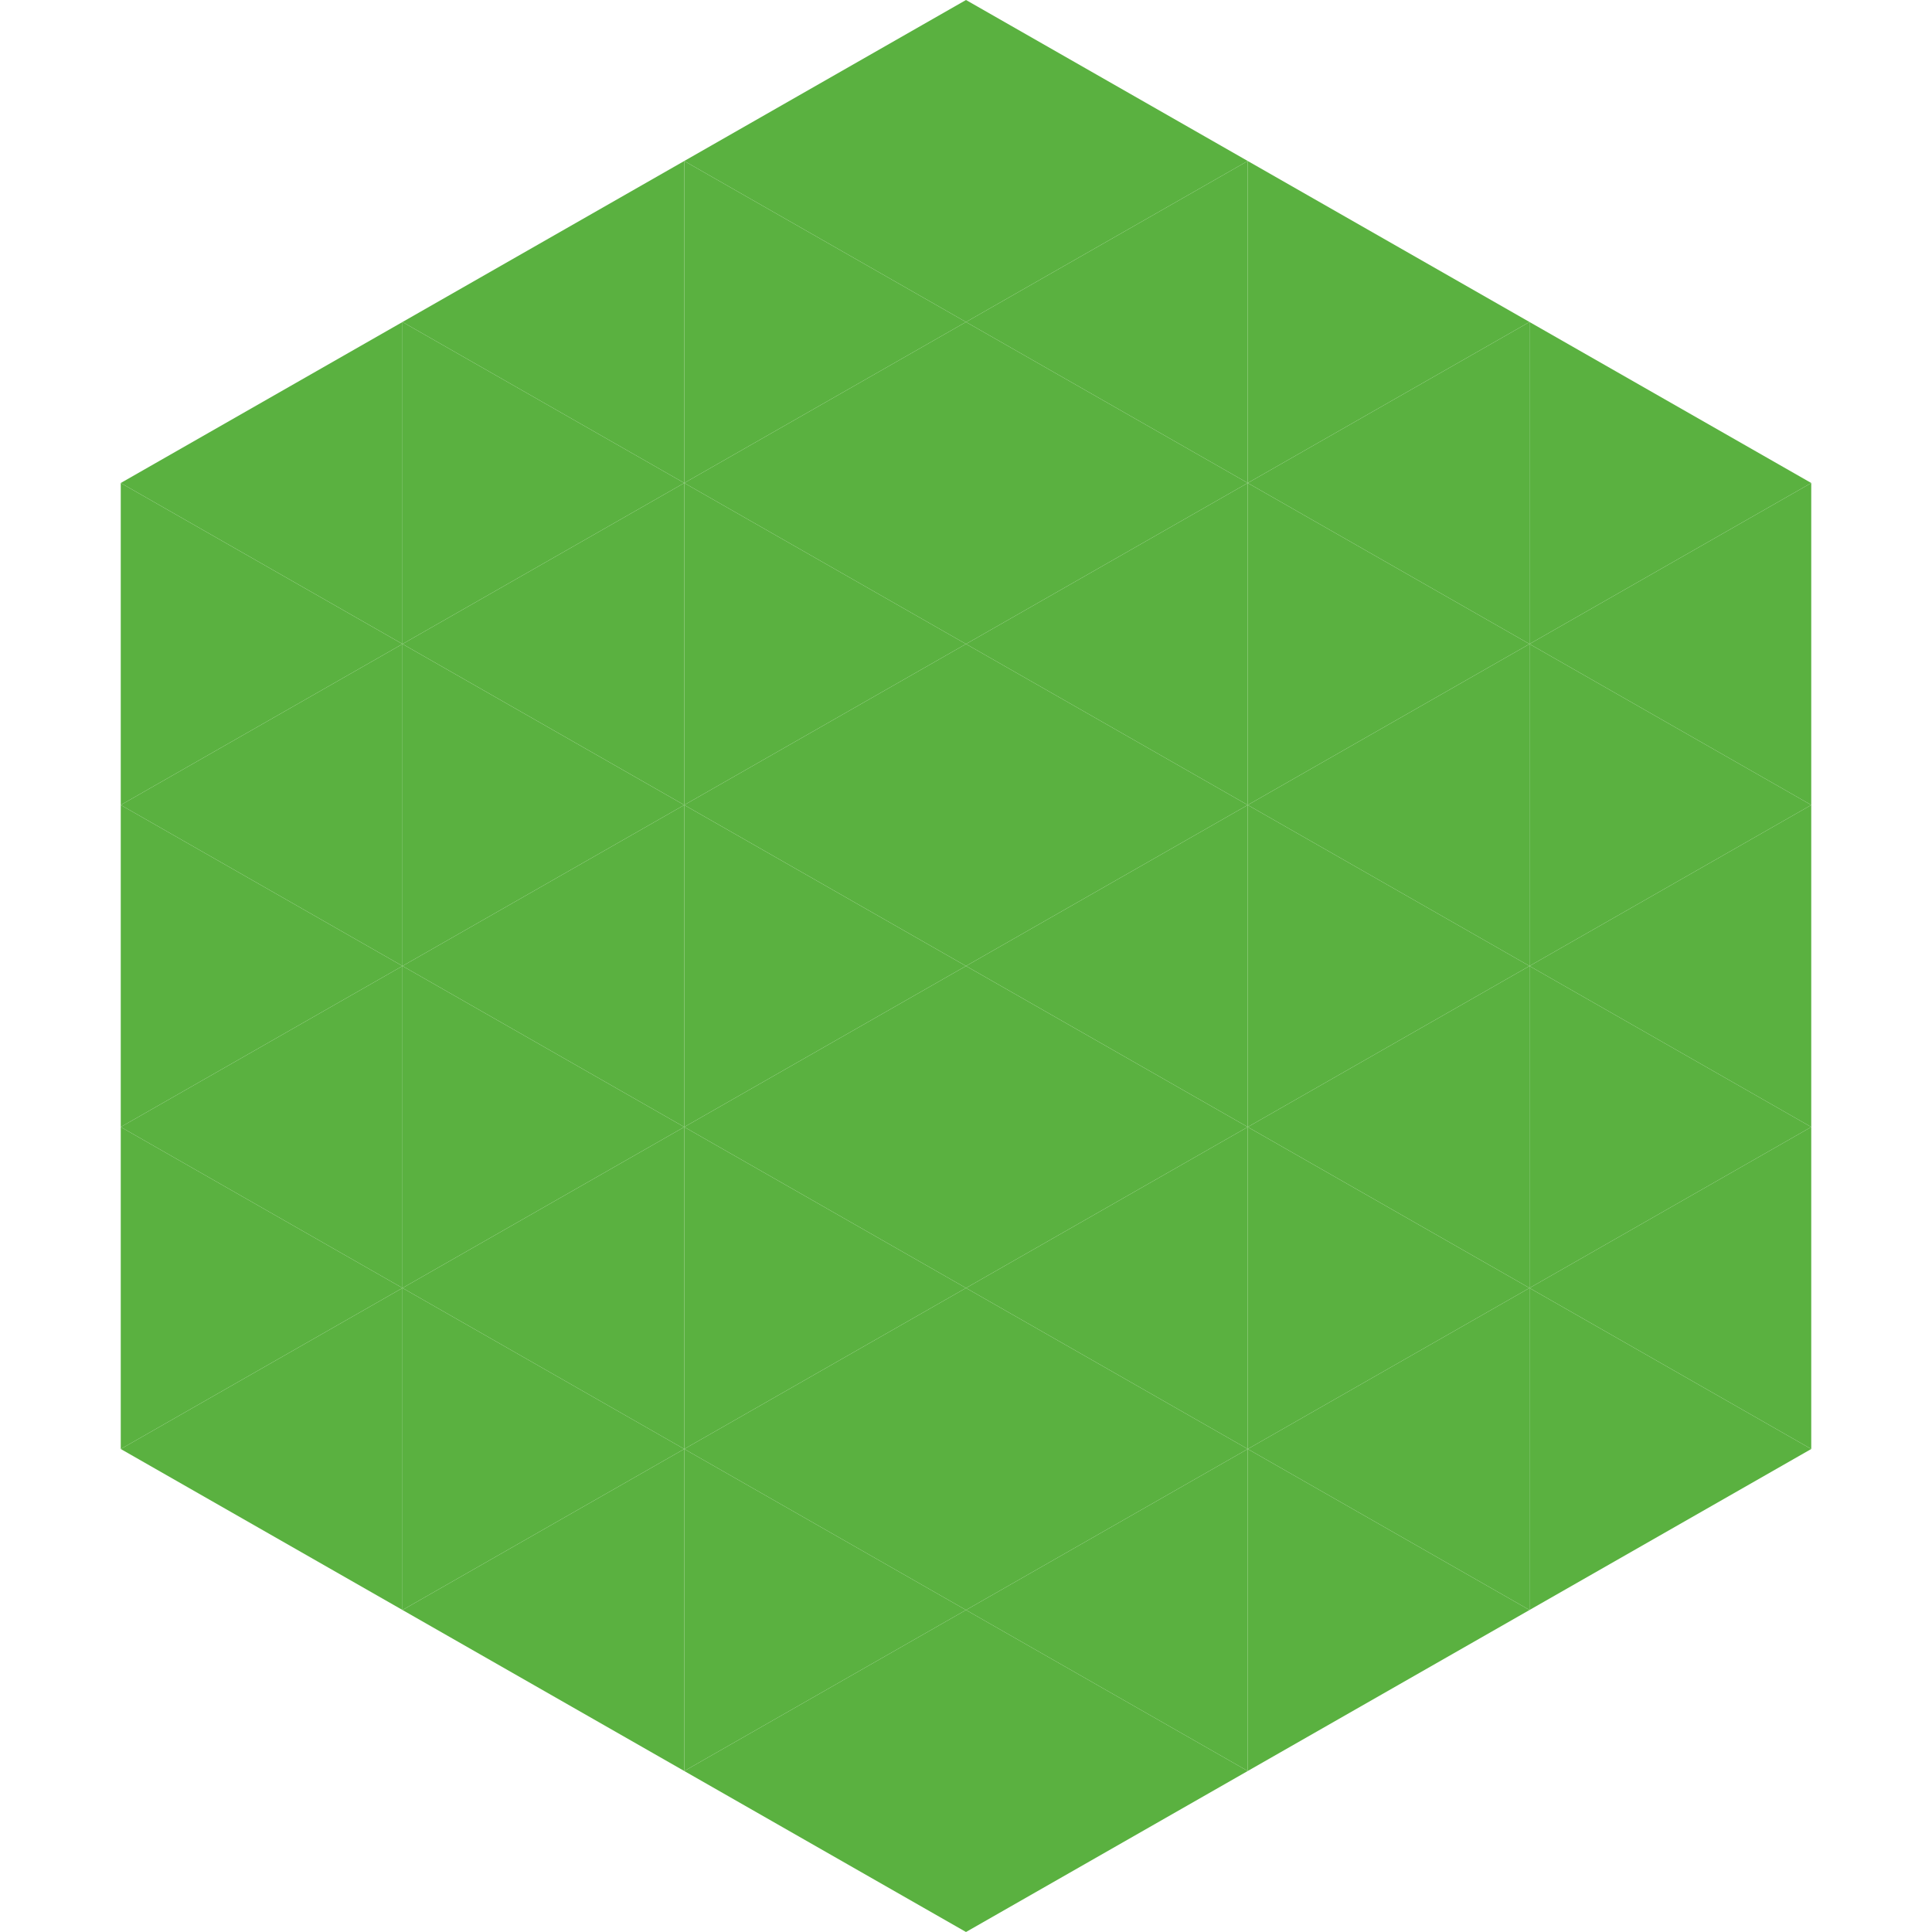 <?xml version="1.0"?>
<!-- Generated by SVGo -->
<svg width="240" height="240"
     xmlns="http://www.w3.org/2000/svg"
     xmlns:xlink="http://www.w3.org/1999/xlink">
<polygon points="50,40 15,60 50,80" style="fill:rgb(90,177,64)" />
<polygon points="190,40 225,60 190,80" style="fill:rgb(90,177,64)" />
<polygon points="15,60 50,80 15,100" style="fill:rgb(90,177,64)" />
<polygon points="225,60 190,80 225,100" style="fill:rgb(90,177,64)" />
<polygon points="50,80 15,100 50,120" style="fill:rgb(90,177,64)" />
<polygon points="190,80 225,100 190,120" style="fill:rgb(90,177,64)" />
<polygon points="15,100 50,120 15,140" style="fill:rgb(90,177,64)" />
<polygon points="225,100 190,120 225,140" style="fill:rgb(90,177,64)" />
<polygon points="50,120 15,140 50,160" style="fill:rgb(90,177,64)" />
<polygon points="190,120 225,140 190,160" style="fill:rgb(90,177,64)" />
<polygon points="15,140 50,160 15,180" style="fill:rgb(90,177,64)" />
<polygon points="225,140 190,160 225,180" style="fill:rgb(90,177,64)" />
<polygon points="50,160 15,180 50,200" style="fill:rgb(90,177,64)" />
<polygon points="190,160 225,180 190,200" style="fill:rgb(90,177,64)" />
<polygon points="15,180 50,200 15,220" style="fill:rgb(255,255,255); fill-opacity:0" />
<polygon points="225,180 190,200 225,220" style="fill:rgb(255,255,255); fill-opacity:0" />
<polygon points="50,0 85,20 50,40" style="fill:rgb(255,255,255); fill-opacity:0" />
<polygon points="190,0 155,20 190,40" style="fill:rgb(255,255,255); fill-opacity:0" />
<polygon points="85,20 50,40 85,60" style="fill:rgb(90,177,64)" />
<polygon points="155,20 190,40 155,60" style="fill:rgb(90,177,64)" />
<polygon points="50,40 85,60 50,80" style="fill:rgb(90,177,64)" />
<polygon points="190,40 155,60 190,80" style="fill:rgb(90,177,64)" />
<polygon points="85,60 50,80 85,100" style="fill:rgb(90,177,64)" />
<polygon points="155,60 190,80 155,100" style="fill:rgb(90,177,64)" />
<polygon points="50,80 85,100 50,120" style="fill:rgb(90,177,64)" />
<polygon points="190,80 155,100 190,120" style="fill:rgb(90,177,64)" />
<polygon points="85,100 50,120 85,140" style="fill:rgb(90,177,64)" />
<polygon points="155,100 190,120 155,140" style="fill:rgb(90,177,64)" />
<polygon points="50,120 85,140 50,160" style="fill:rgb(90,177,64)" />
<polygon points="190,120 155,140 190,160" style="fill:rgb(90,177,64)" />
<polygon points="85,140 50,160 85,180" style="fill:rgb(90,177,64)" />
<polygon points="155,140 190,160 155,180" style="fill:rgb(90,177,64)" />
<polygon points="50,160 85,180 50,200" style="fill:rgb(90,177,64)" />
<polygon points="190,160 155,180 190,200" style="fill:rgb(90,177,64)" />
<polygon points="85,180 50,200 85,220" style="fill:rgb(90,177,64)" />
<polygon points="155,180 190,200 155,220" style="fill:rgb(90,177,64)" />
<polygon points="120,0 85,20 120,40" style="fill:rgb(90,177,64)" />
<polygon points="120,0 155,20 120,40" style="fill:rgb(90,177,64)" />
<polygon points="85,20 120,40 85,60" style="fill:rgb(90,177,64)" />
<polygon points="155,20 120,40 155,60" style="fill:rgb(90,177,64)" />
<polygon points="120,40 85,60 120,80" style="fill:rgb(90,177,64)" />
<polygon points="120,40 155,60 120,80" style="fill:rgb(90,177,64)" />
<polygon points="85,60 120,80 85,100" style="fill:rgb(90,177,64)" />
<polygon points="155,60 120,80 155,100" style="fill:rgb(90,177,64)" />
<polygon points="120,80 85,100 120,120" style="fill:rgb(90,177,64)" />
<polygon points="120,80 155,100 120,120" style="fill:rgb(90,177,64)" />
<polygon points="85,100 120,120 85,140" style="fill:rgb(90,177,64)" />
<polygon points="155,100 120,120 155,140" style="fill:rgb(90,177,64)" />
<polygon points="120,120 85,140 120,160" style="fill:rgb(90,177,64)" />
<polygon points="120,120 155,140 120,160" style="fill:rgb(90,177,64)" />
<polygon points="85,140 120,160 85,180" style="fill:rgb(90,177,64)" />
<polygon points="155,140 120,160 155,180" style="fill:rgb(90,177,64)" />
<polygon points="120,160 85,180 120,200" style="fill:rgb(90,177,64)" />
<polygon points="120,160 155,180 120,200" style="fill:rgb(90,177,64)" />
<polygon points="85,180 120,200 85,220" style="fill:rgb(90,177,64)" />
<polygon points="155,180 120,200 155,220" style="fill:rgb(90,177,64)" />
<polygon points="120,200 85,220 120,240" style="fill:rgb(90,177,64)" />
<polygon points="120,200 155,220 120,240" style="fill:rgb(90,177,64)" />
<polygon points="85,220 120,240 85,260" style="fill:rgb(255,255,255); fill-opacity:0" />
<polygon points="155,220 120,240 155,260" style="fill:rgb(255,255,255); fill-opacity:0" />
</svg>
